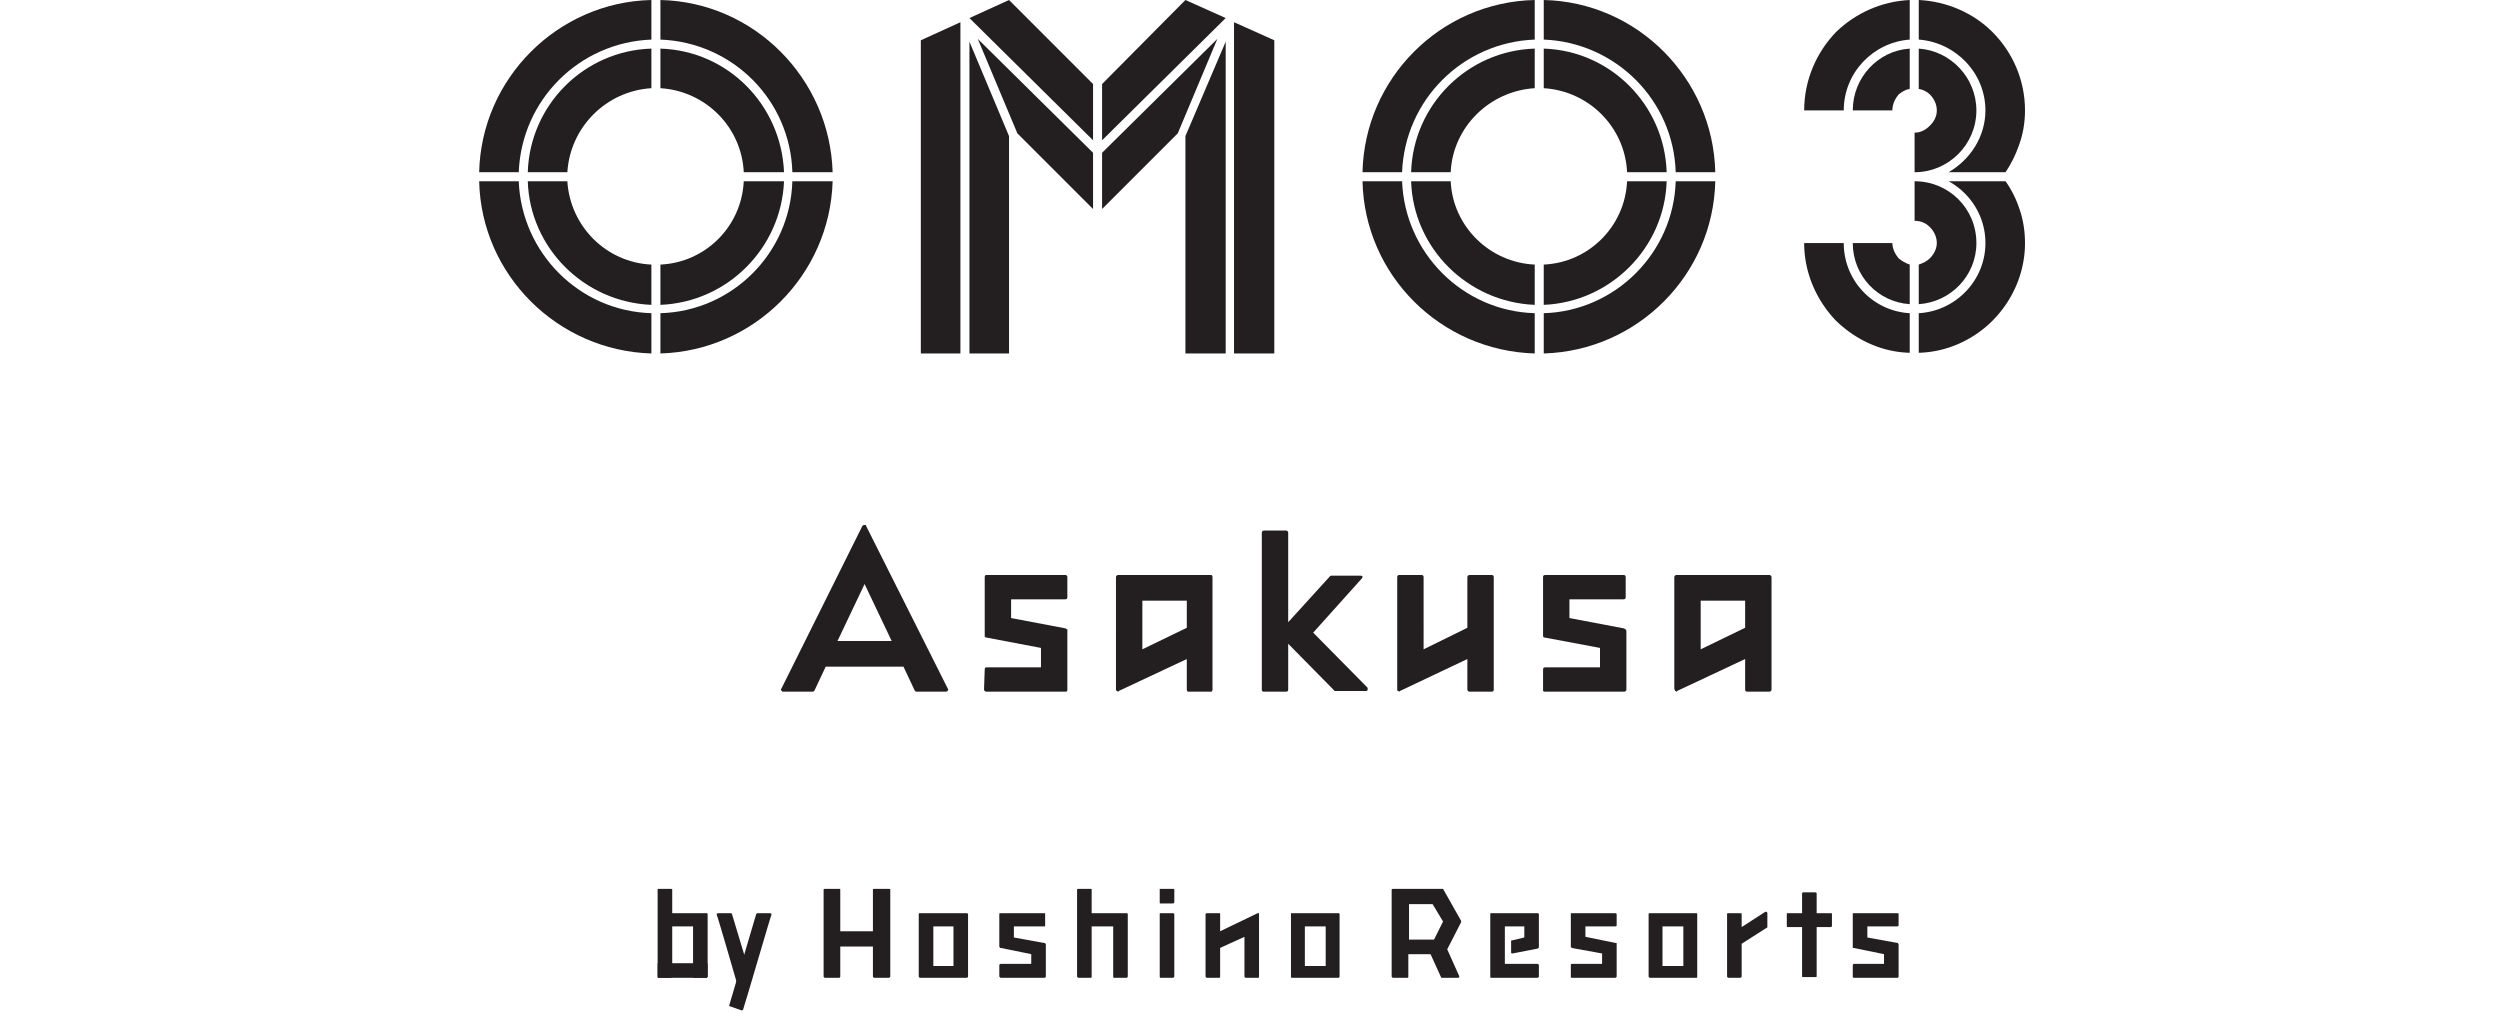 <svg xmlns="http://www.w3.org/2000/svg" width="360" height="146" fill="none"><path fill="#231F20" d="M128 128h-2.1c-.1 0-.2 0-.2.1v6H121v-6c0-.1-.1-.1-.1-.1h-2.1c-.1 0-.2 0-.2.1v12.5c0 .1.1.2.2.2h2.1s.1-.1.1-.2v-4.3h4.7v4.3c0 .1.1.2.2.2h2.1c.1 0 .2-.1.2-.2v-12.5c0-.1-.1-.1-.2-.1ZM162.3 131.5H157.2v-3.4c0-.1 0-.1-.1-.1h-1.8c-.1 0-.2 0-.2.1v12.5c0 .1.1.2.2.2h1.8c.1 0 .1-.1.1-.2v-7.2h3.1v7.2c0 .1 0 .2.1.2h1.8c.1 0 .2-.1.2-.2v-9l-.1-.1ZM168.9 131.5h-1.8c-.1 0-.1 0-.1.1v9c0 .1 0 .2.1.2h1.8c.1 0 .2-.1.2-.2v-9s-.1-.1-.2-.1ZM168.9 128h-1.8c-.1 0-.1 0-.1.1v1.8c0 .1 0 .2.1.2h1.8c.1 0 .2-.1.2-.2v-1.8c0-.1-.1-.1-.2-.1ZM181.3 131.6v-.1h-.2l-5.4 2.6v-2.5s0-.1-.1-.1h-1.8c-.1 0-.2.1-.2.1v9c0 .1.1.2.2.2h1.8c.1 0 .1-.1.1-.2v-4.1l3.5-1.6v5.7c0 .1.1.2.2.2h1.8c.1 0 .1-.1.1-.2v-9ZM150.6 135.9h-.1v-.1h-.1l-4.4-.8v-1.6h4.4c.1 0 .1-.1.1-.1v-1.7c0-.1 0-.1-.1-.1h-6.3c-.1 0-.2 0-.2.1V136.4h.1v.1h.1l4.4.9v1.4h-4.4c-.1 0-.2.1-.2.2v1.6c0 .067.034.1.1.1 0 .067.034.1.1.1h6.3c.1 0 .2-.1.2-.2V135.9ZM273.4 135.9c-.066 0-.1-.033-.1-.1l-4.4-.8v-1.6h4.3c.1 0 .2-.1.2-.1v-1.7c0-.1-.1-.1-.2-.1h-6.3s-.1 0-.1.1v4.9h.1l4.4.9v1.4h-4.4s-.1.1-.1.2V140.7l.1.1H273.3s.1-.1.1-.2V135.9Z"/><path fill="#231F20" fill-rule="evenodd" d="M139.4 131.6v9c0 .1-.1.2-.2.2h-6.7c-.1 0-.2-.1-.2-.2v-9c0-.1.1-.1.2-.1h6.7c.1 0 .2.1.2.1Zm-5 7.5h2.9v-5.7h-2.9v5.7ZM192.9 131.6v9c0 .1-.1.2-.1.2H186c-.1 0-.1-.1-.1-.2v-9c0-.1 0-.1.1-.1h6.8l.1.1Zm-5 7.5h3v-5.7h-3v5.7Z" clip-rule="evenodd"/><path fill="#231F20" d="M232.8 135.8h-.1l-4.4-.9v-1.5h4.3c.1 0 .2-.1.2-.1v-1.7s-.1-.1-.2-.1h-6.3c-.1 0-.1 0-.1.1V136.4h.1v.1l4.4.8v1.5h-4.4c-.1 0-.1.1-.1.2V140.7c0 .067.034.1.1.1h6.3c.1 0 .2-.1.2-.2v-4.8ZM254.4 131.3h-.2l-3.4 2.2v-1.9c0-.1-.1-.1-.2-.1h-1.7c-.1 0-.2 0-.2.1v9c0 .1.1.2.2.2h1.7c.1 0 .2-.1.2-.2v-4.7l3.6-2.3c.067 0 .1-.033.1-.1v-2c0-.067-.033-.133-.1-.2ZM221.6 133.3v-1.7s-.1-.1-.2-.1h-6.7c-.1 0-.1 0-.1.1v9c0 .1 0 .2.1.2h6.7c.1 0 .2-.1.2-.2V139c0-.1-.1-.2-.2-.2h-4.7v-5.4h2.8v1.6l-1.7.4c-.133 0-.2.033-.2.1v1.7l.1.1h.1l3.6-.7h.1v-.1c.067 0 .1-.033.1-.1v-3.1Z"/><path fill="#231F20" fill-rule="evenodd" d="M244.4 131.6v9c0 .1 0 .2-.1.2h-6.7c-.1 0-.2-.1-.2-.2v-9c0-.1.1-.1.2-.1h6.7c.1 0 .1.1.1.1Zm-5 7.5h3v-5.7h-3v5.7ZM210.4 132.6v.2l-2 3.9 1.7 3.8c.067.067.067.133 0 .2 0 .067-.033.1-.1.1h-2.4c-.066 0-.1-.033-.1-.1l-1.5-3.3h-3.2v3.2c0 .1 0 .2-.1.2h-2.1c-.1 0-.2-.1-.2-.2v-12.5c0-.1.1-.1.2-.1H207.8l2.6 4.6Zm-4.1-2.4h-3.4v5.1h3.6l1.3-2.6-1.5-2.5Z" clip-rule="evenodd"/><path fill="#231F20" d="M263.7 131.5h-2.1v-2.9s-.1-.1-.2-.1h-1.8l-.1.1v2.9h-2.1c-.1 0-.1 0-.1.1v1.7c0 .1 0 .2.1.2h2.1v7.1c0 .1.1.1.1.1h1.8c.1 0 .2 0 .2-.1v-7.1h2.1s.1-.1.1-.2v-1.7c0-.1-.1-.1-.1-.1ZM101.8 131.5h-5v-3.4c0-.1-.1-.1-.2-.1h-1.8c-.1 0-.1 0-.1.1v12.5c0 .1 0 .2.1.2h1.8c.1 0 .2-.1.2-.2v-7.2h3v7.2c0 .1 0 .2.1.2h1.8c.1 0 .2-.1.2-.2v-9l-.1-.1Z"/><path fill="#231F20" d="M101.7 140.8c.1 0 .2-.1.2-.2v-1.8c0-.1-.1-.1-.2-.1h-6.9c-.1 0-.1 0-.1.1v1.8c0 .1 0 .2.1.2h6.9ZM106.1 141.5l2.1-.6-2.8-9.3c0-.067-.066-.1-.2-.1h-1.8c-.1 0-.2.1-.2.2.1.1 2.9 9.8 2.9 9.8Z"/><path fill="#231F20" d="m106.8 145.5-1.7-.6c-.1 0-.1-.1-.1-.1l3.9-13.2c.067-.067.134-.1.2-.1h1.8c.1 0 .2.1.2.2-.1.1-3.6 12.2-4.1 13.7 0 0-.1.1-.2.1ZM132.6 5.8v45.1h5.7V3.2l-5.7 2.6ZM139.6 50.9h5.7V19.6L139.6 6v44.9ZM183.5 5.8v45.1h-5.8V3.2l5.8 2.6ZM176.5 50.9h-5.8V19.6L176.5 6v44.9ZM169.6 19.2l5.7-13.6L158.7 22v8.1l10.9-10.9ZM140.8 5.6l5.7 13.6 10.9 10.9V22L140.8 5.6ZM176.5 2.6 170.7 0l-12 12.1v8.1l17.8-17.6ZM145.3 0l-5.7 2.6 17.8 17.6v-8.1L145.3 0ZM93.8 12.7V7c-9.7.3-17.5 8.1-17.8 17.8h5.7c.4-6.5 5.6-11.7 12.1-12.1ZM95.1 45.1v5.8c13.5-.4 24.4-11.3 24.8-24.8h-5.8c-.3 10.3-8.6 18.7-19 19Z"/><path fill="#231F20" d="M93.8 5.7V0C80.3.3 69.3 11.3 69 24.8h5.7c.4-10.4 8.7-18.7 19.1-19.1ZM74.7 26.1H69c.3 13.5 11.3 24.4 24.8 24.8v-5.8c-10.4-.3-18.7-8.7-19.1-19ZM114.1 24.8h5.8C119.5 11.3 108.6.3 95.1 0v5.7c10.4.4 18.7 8.7 19 19.1ZM95.1 38.1v5.8c9.7-.4 17.4-8.2 17.8-17.8h-5.8c-.3 6.5-5.5 11.7-12 12Z"/><path fill="#231F20" d="M81.7 26.1H76c.3 9.6 8.1 17.4 17.8 17.8v-5.8c-6.5-.3-11.7-5.5-12.1-12ZM107.1 24.8h5.8c-.4-9.7-8.1-17.5-17.8-17.8v5.7c6.5.4 11.7 5.6 12 12.1ZM222.3 12.7V7c9.6.3 17.4 8.1 17.7 17.8h-5.7c-.3-6.5-5.5-11.7-12-12.1ZM221 45.1v5.8c-13.6-.4-24.5-11.3-24.8-24.8h5.7c.4 10.3 8.7 18.7 19.1 19Z"/><path fill="#231F20" d="M222.3 5.7V0c13.5.3 24.4 11.3 24.7 24.8h-5.7c-.3-10.4-8.7-18.7-19-19.1ZM241.3 26.1h5.7c-.3 13.5-11.2 24.4-24.7 24.8v-5.8c10.3-.3 18.7-8.7 19-19ZM201.9 24.8h-5.7C196.5 11.3 207.4.3 221 0v5.7c-10.4.4-18.7 8.7-19.1 19.1ZM221 38.1v5.8c-9.7-.4-17.5-8.2-17.8-17.8h5.7c.3 6.5 5.6 11.7 12.1 12Z"/><path fill="#231F20" d="M234.3 26.1h5.7c-.3 9.6-8.1 17.4-17.7 17.8v-5.8c6.5-.3 11.7-5.5 12-12ZM208.9 24.8h-5.7c.3-9.7 8.1-17.5 17.8-17.8v5.7c-6.5.4-11.8 5.6-12.1 12.1ZM278.9 15.9c0 .9-.4 1.6-1 2.2-.6.6-1.3 1-2.2 1v5.7c4.9 0 8.9-4 8.9-8.9 0-4.7-3.7-8.6-8.3-8.9v5.8c.6.1 1.2.4 1.6.8.6.6 1 1.4 1 2.3Z"/><path fill="#231F20" d="M285.9 15.9c0 3.8-2.2 7.1-5.3 8.9h8.2c.8-1.2 1.433-2.467 1.9-3.8.6-1.6.9-3.3.9-5.1 0-4.4-1.8-8.4-4.7-11.3-2.7-2.7-6.5-4.4-10.6-4.6v5.7c5.3.4 9.6 4.8 9.6 10.2ZM275 5.7V0c-4.1.2-7.8 1.9-10.6 4.6-2.8 2.9-4.6 6.9-4.6 11.3h5.7c0-5.4 4.2-9.8 9.5-10.2Z"/><path fill="#231F20" d="M272.5 15.9c0-.9.4-1.7.9-2.3.5-.4 1-.7 1.6-.8V7c-4.6.3-8.2 4.2-8.2 8.9h5.7ZM275.7 31.8c.9 0 1.6.3 2.2.9.6.6 1 1.4 1 2.3 0 .8-.4 1.6-1 2.2-.4.4-1 .7-1.6.9v5.7c4.6-.3 8.3-4.1 8.3-8.8 0-5-4-8.9-8.9-8.9v5.7Z"/><path fill="#231F20" d="M285.9 35c0 5.4-4.3 9.8-9.6 10.1v5.7c4.1-.1 7.9-1.9 10.6-4.6 2.9-2.9 4.7-6.9 4.7-11.2 0-1.8-.3-3.6-.9-5.2a14.95 14.95 0 0 0-1.9-3.7h-8.2c3.1 1.7 5.3 5 5.3 8.9ZM265.5 35h-5.7c0 4.3 1.8 8.3 4.6 11.2 2.8 2.7 6.5 4.5 10.6 4.6v-5.7c-5.3-.3-9.5-4.7-9.5-10.1Z"/><path fill="#231F20" d="M272.5 35h-5.7c0 4.7 3.6 8.5 8.2 8.8v-5.7c-.6-.2-1.1-.5-1.6-.9-.5-.6-.9-1.4-.9-2.2ZM214.8 82.8h-3.2c-.1 0-.3.1-.3.3v7.3l-6.3 3.1V83.1c0-.2-.1-.3-.3-.3h-3.2c-.2 0-.3.1-.3.3v16.3l.1.1h.1c0 .067.034.1.1.1l.1-.1 9.7-4.6v4.4c0 .2.2.3.3.3h3.2c.2 0 .3-.1.3-.3V83.1c0-.2-.1-.3-.3-.3Z"/><path fill="#231F20" fill-rule="evenodd" d="M136.5 99.2c.067.067.067.133 0 .2-.066.133-.166.2-.3.2H132c-.133 0-.233-.067-.3-.2l-1.6-3.4h-11.2l-1.6 3.4c-.066.133-.166.2-.3.2h-4.3c-.066 0-.133-.067-.2-.2-.066-.067-.066-.133 0-.2l11.7-23.5h.1v-.1h.4v.1l11.8 23.5Zm-8.1-6.9-3.9-8.2-3.9 8.2h7.8Z" clip-rule="evenodd"/><path fill="#231F20" d="M153.7 90.7v-.1h-.2v-.1l-7.9-1.5v-2.7h7.8c.2 0 .3-.1.3-.3v-2.9c0-.2-.1-.3-.3-.3H142c-.1 0-.2.1-.2.3v8.6h.1v.1h.1l7.9 1.5v2.8H142c-.1 0-.2.1-.2.3l-.1 2.9c0 .067.034.133.1.2.067.067.134.1.2.1h11.5c.1 0 .2-.1.2-.3v-8.6Z"/><path fill="#231F20" fill-rule="evenodd" d="M174.6 83.1v16.2c0 .2-.1.3-.2.3h-3.3c-.1 0-.2-.1-.2-.3v-4.4l-9.8 4.6c0 .067-.033.1-.1.1-.066 0-.1-.033-.1-.1h-.1c0-.067-.033-.1-.1-.1V83.1c0-.2.2-.3.3-.3h13.4c.1 0 .2.1.2.3Zm-3.7 3.4h-6.4v7l6.4-3.1v-3.9Z" clip-rule="evenodd"/><path fill="#231F20" d="M234.1 90.7v-.1h-.1l-.1-.1L226 89v-2.7h7.8c.2 0 .3-.1.3-.3v-2.9c0-.2-.1-.3-.3-.3h-11.3c-.2 0-.3.1-.3.3v8.6h.1v.1h.1l8 1.5v2.8h-7.9c-.2 0-.3.1-.3.3v3.1c.067.067.134.1.2.1h11.5c.1 0 .3-.1.3-.3v-8.5l-.1-.1Z"/><path fill="#231F20" fill-rule="evenodd" d="M255.1 83.1v16.2c0 .2-.2.3-.3.3h-3.2c-.2 0-.3-.1-.3-.3v-4.4l-9.8 4.6c0 .067-.033.1-.1.1l-.1-.1h-.1v-.2h-.1V83.1c0-.2.2-.3.3-.3h13.4c.1 0 .3.1.3.3Zm-3.8 3.4h-6.4v7l6.4-3.1v-3.9Z" clip-rule="evenodd"/><path fill="#231F20" d="m189.1 91.1 7-7.8c.067-.066.1-.166.1-.3-.066-.067-.166-.1-.3-.1h-4.2c-.066 0-.133.033-.2.1l-6 6.6V76.7c0-.1-.1-.3-.3-.3H182c-.2 0-.3.2-.3.3v22.6c0 .2.1.3.3.3h3.2c.2 0 .3-.1.3-.3v-6.6l6.6 6.7c0 .067.067.1.2.1h4.4c.134 0 .2-.033.2-.1a.423.423 0 0 0 0-.4l-7.8-7.9Z"/></svg>